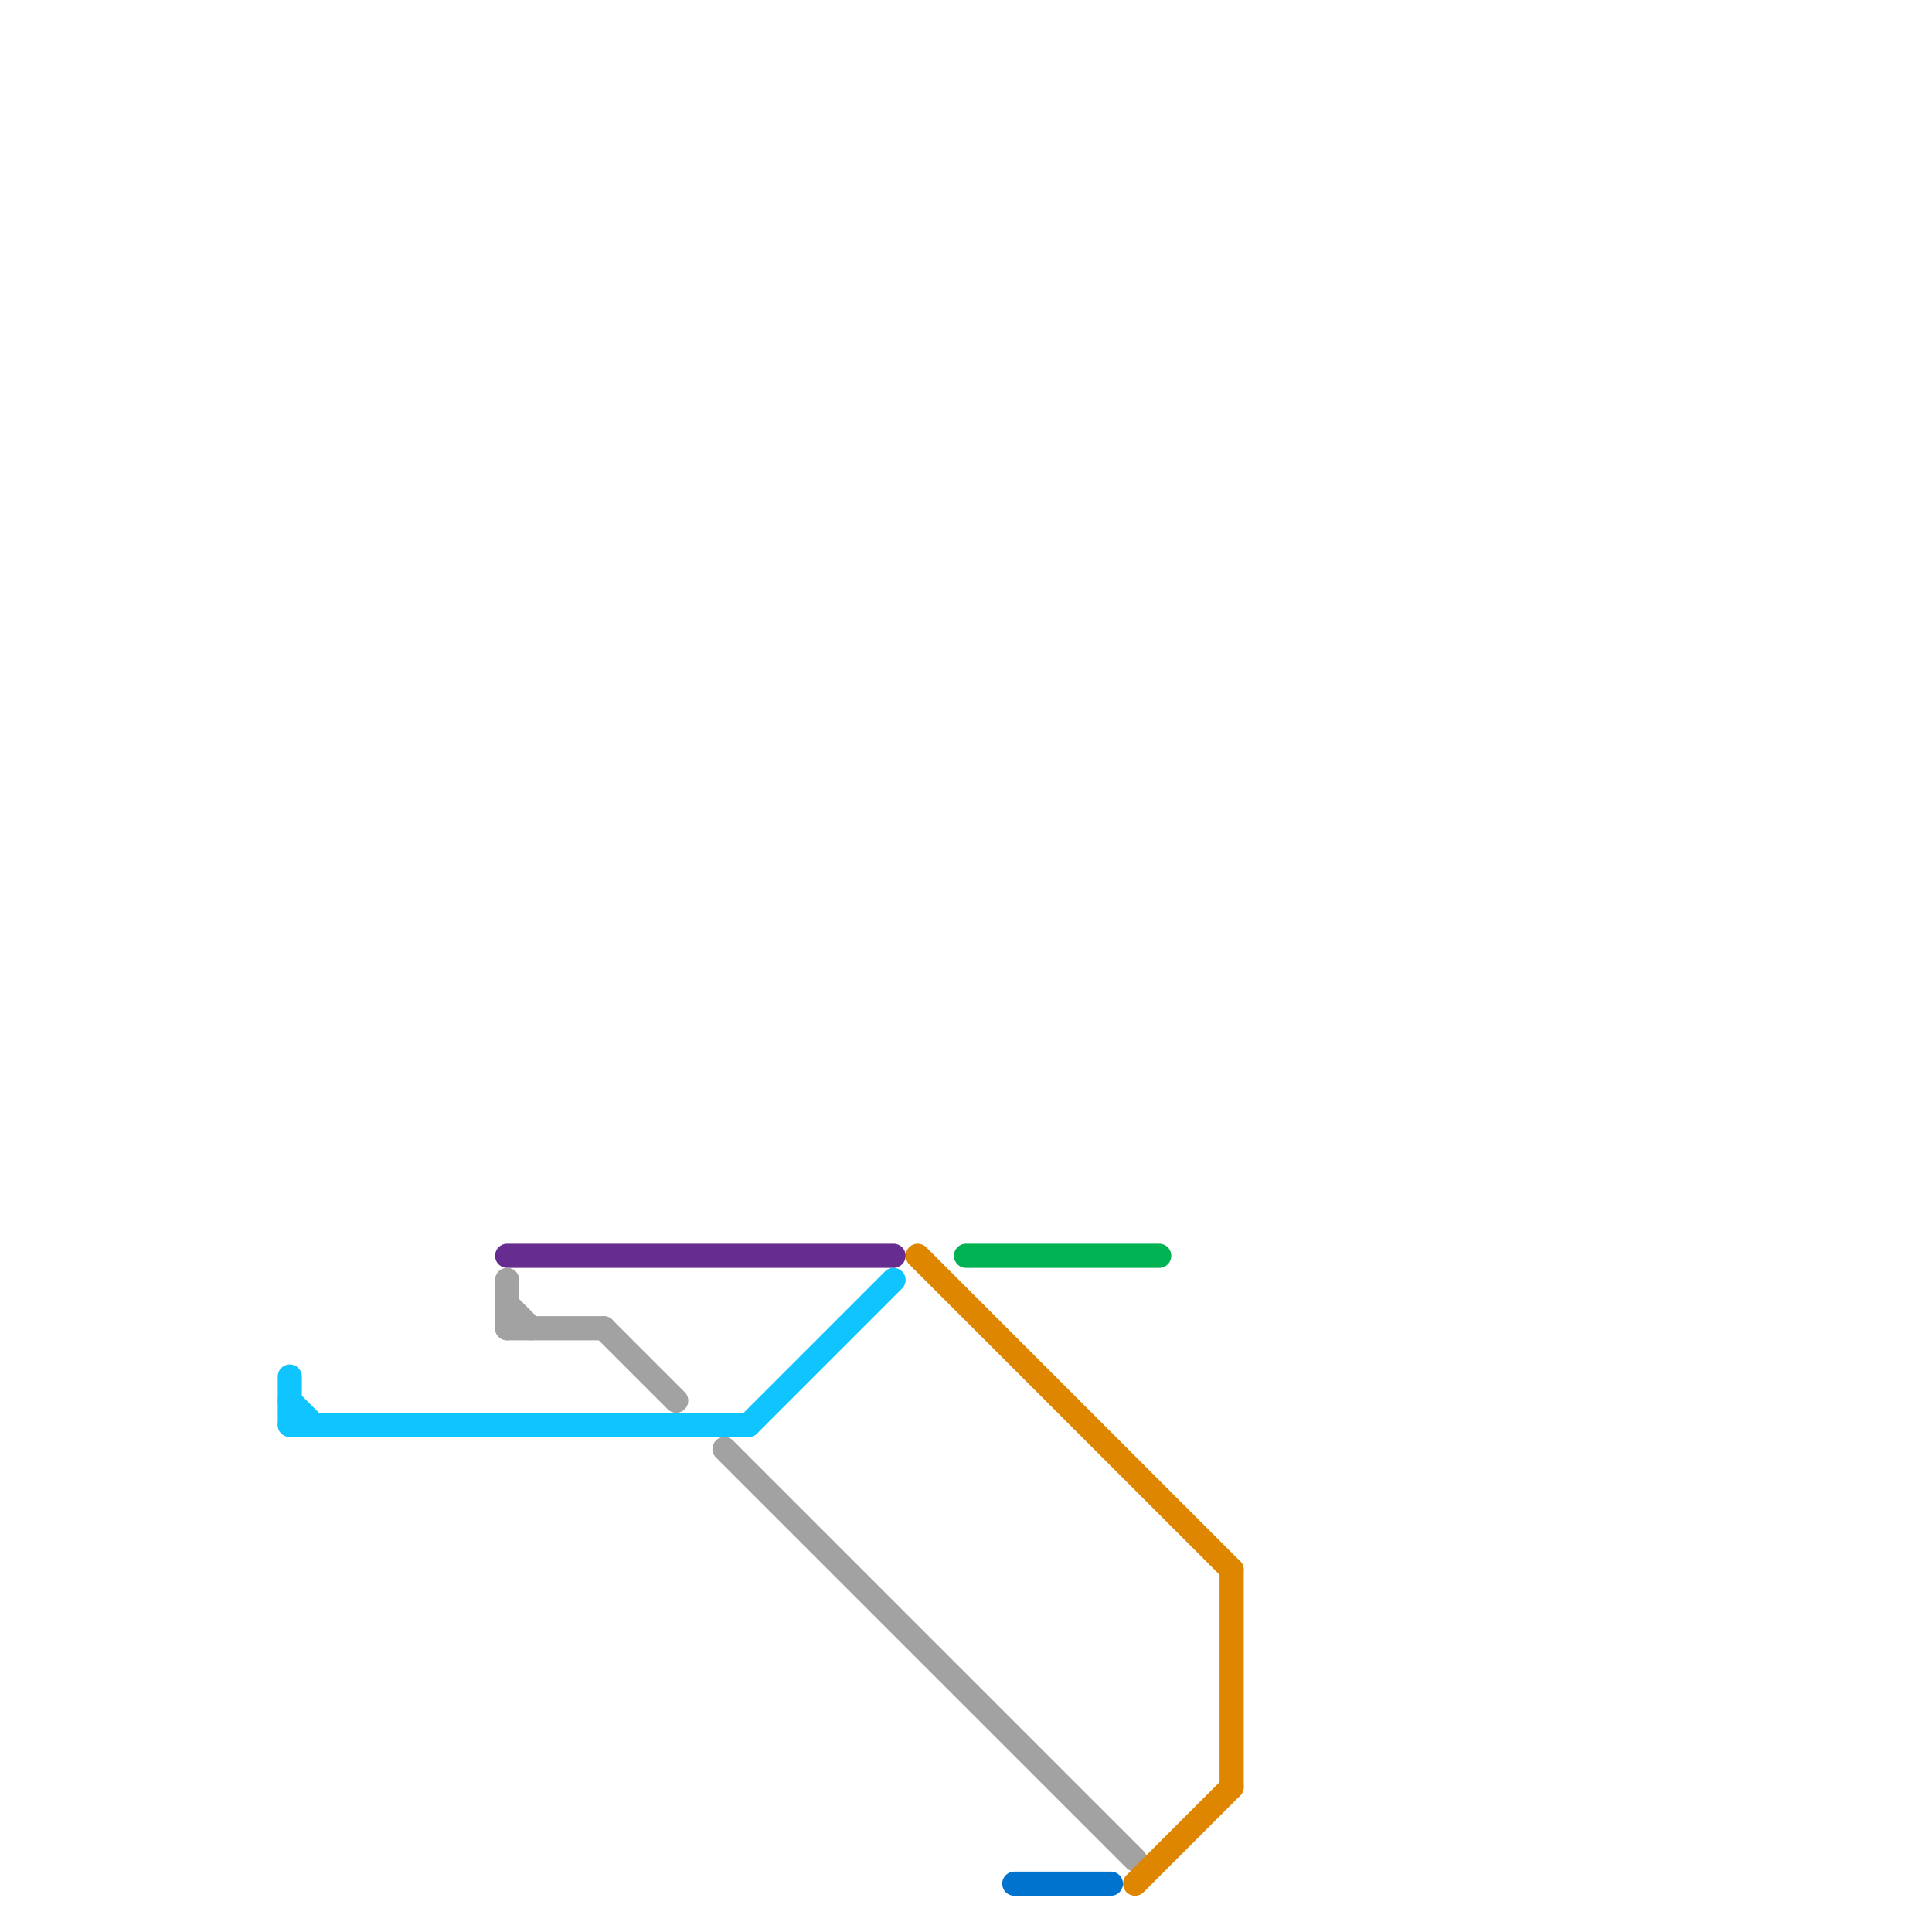 
<svg version="1.1" xmlns="http://www.w3.org/2000/svg" viewBox="0 0 80 80">
<style>text { font: 1px Helvetica; font-weight: 600; white-space: pre; dominant-baseline: central; } line { stroke-width: 1; fill: none; stroke-linecap: round; stroke-linejoin: round; } .c0 { stroke: #10c4ff } .c1 { stroke: #662c90 } .c2 { stroke: #a2a2a2 } .c3 { stroke: #df8600 } .c4 { stroke: #00b251 } .c5 { stroke: #0073cf }</style><defs><g id="wm-xf"><circle r="1.2" fill="#000"/><circle r="0.9" fill="#fff"/><circle r="0.6" fill="#000"/><circle r="0.3" fill="#fff"/></g><g id="wm"><circle r="0.6" fill="#000"/><circle r="0.3" fill="#fff"/></g></defs><line class="c0" x1="12" y1="57" x2="12" y2="59"/><line class="c0" x1="31" y1="59" x2="37" y2="53"/><line class="c0" x1="12" y1="58" x2="13" y2="59"/><line class="c0" x1="12" y1="59" x2="31" y2="59"/><line class="c1" x1="21" y1="52" x2="37" y2="52"/><line class="c2" x1="30" y1="60" x2="47" y2="77"/><line class="c2" x1="21" y1="55" x2="25" y2="55"/><line class="c2" x1="25" y1="55" x2="28" y2="58"/><line class="c2" x1="21" y1="54" x2="22" y2="55"/><line class="c2" x1="21" y1="53" x2="21" y2="55"/><line class="c3" x1="47" y1="78" x2="51" y2="74"/><line class="c3" x1="51" y1="65" x2="51" y2="74"/><line class="c3" x1="38" y1="52" x2="51" y2="65"/><line class="c4" x1="40" y1="52" x2="48" y2="52"/><line class="c5" x1="42" y1="78" x2="46" y2="78"/>
</svg>
